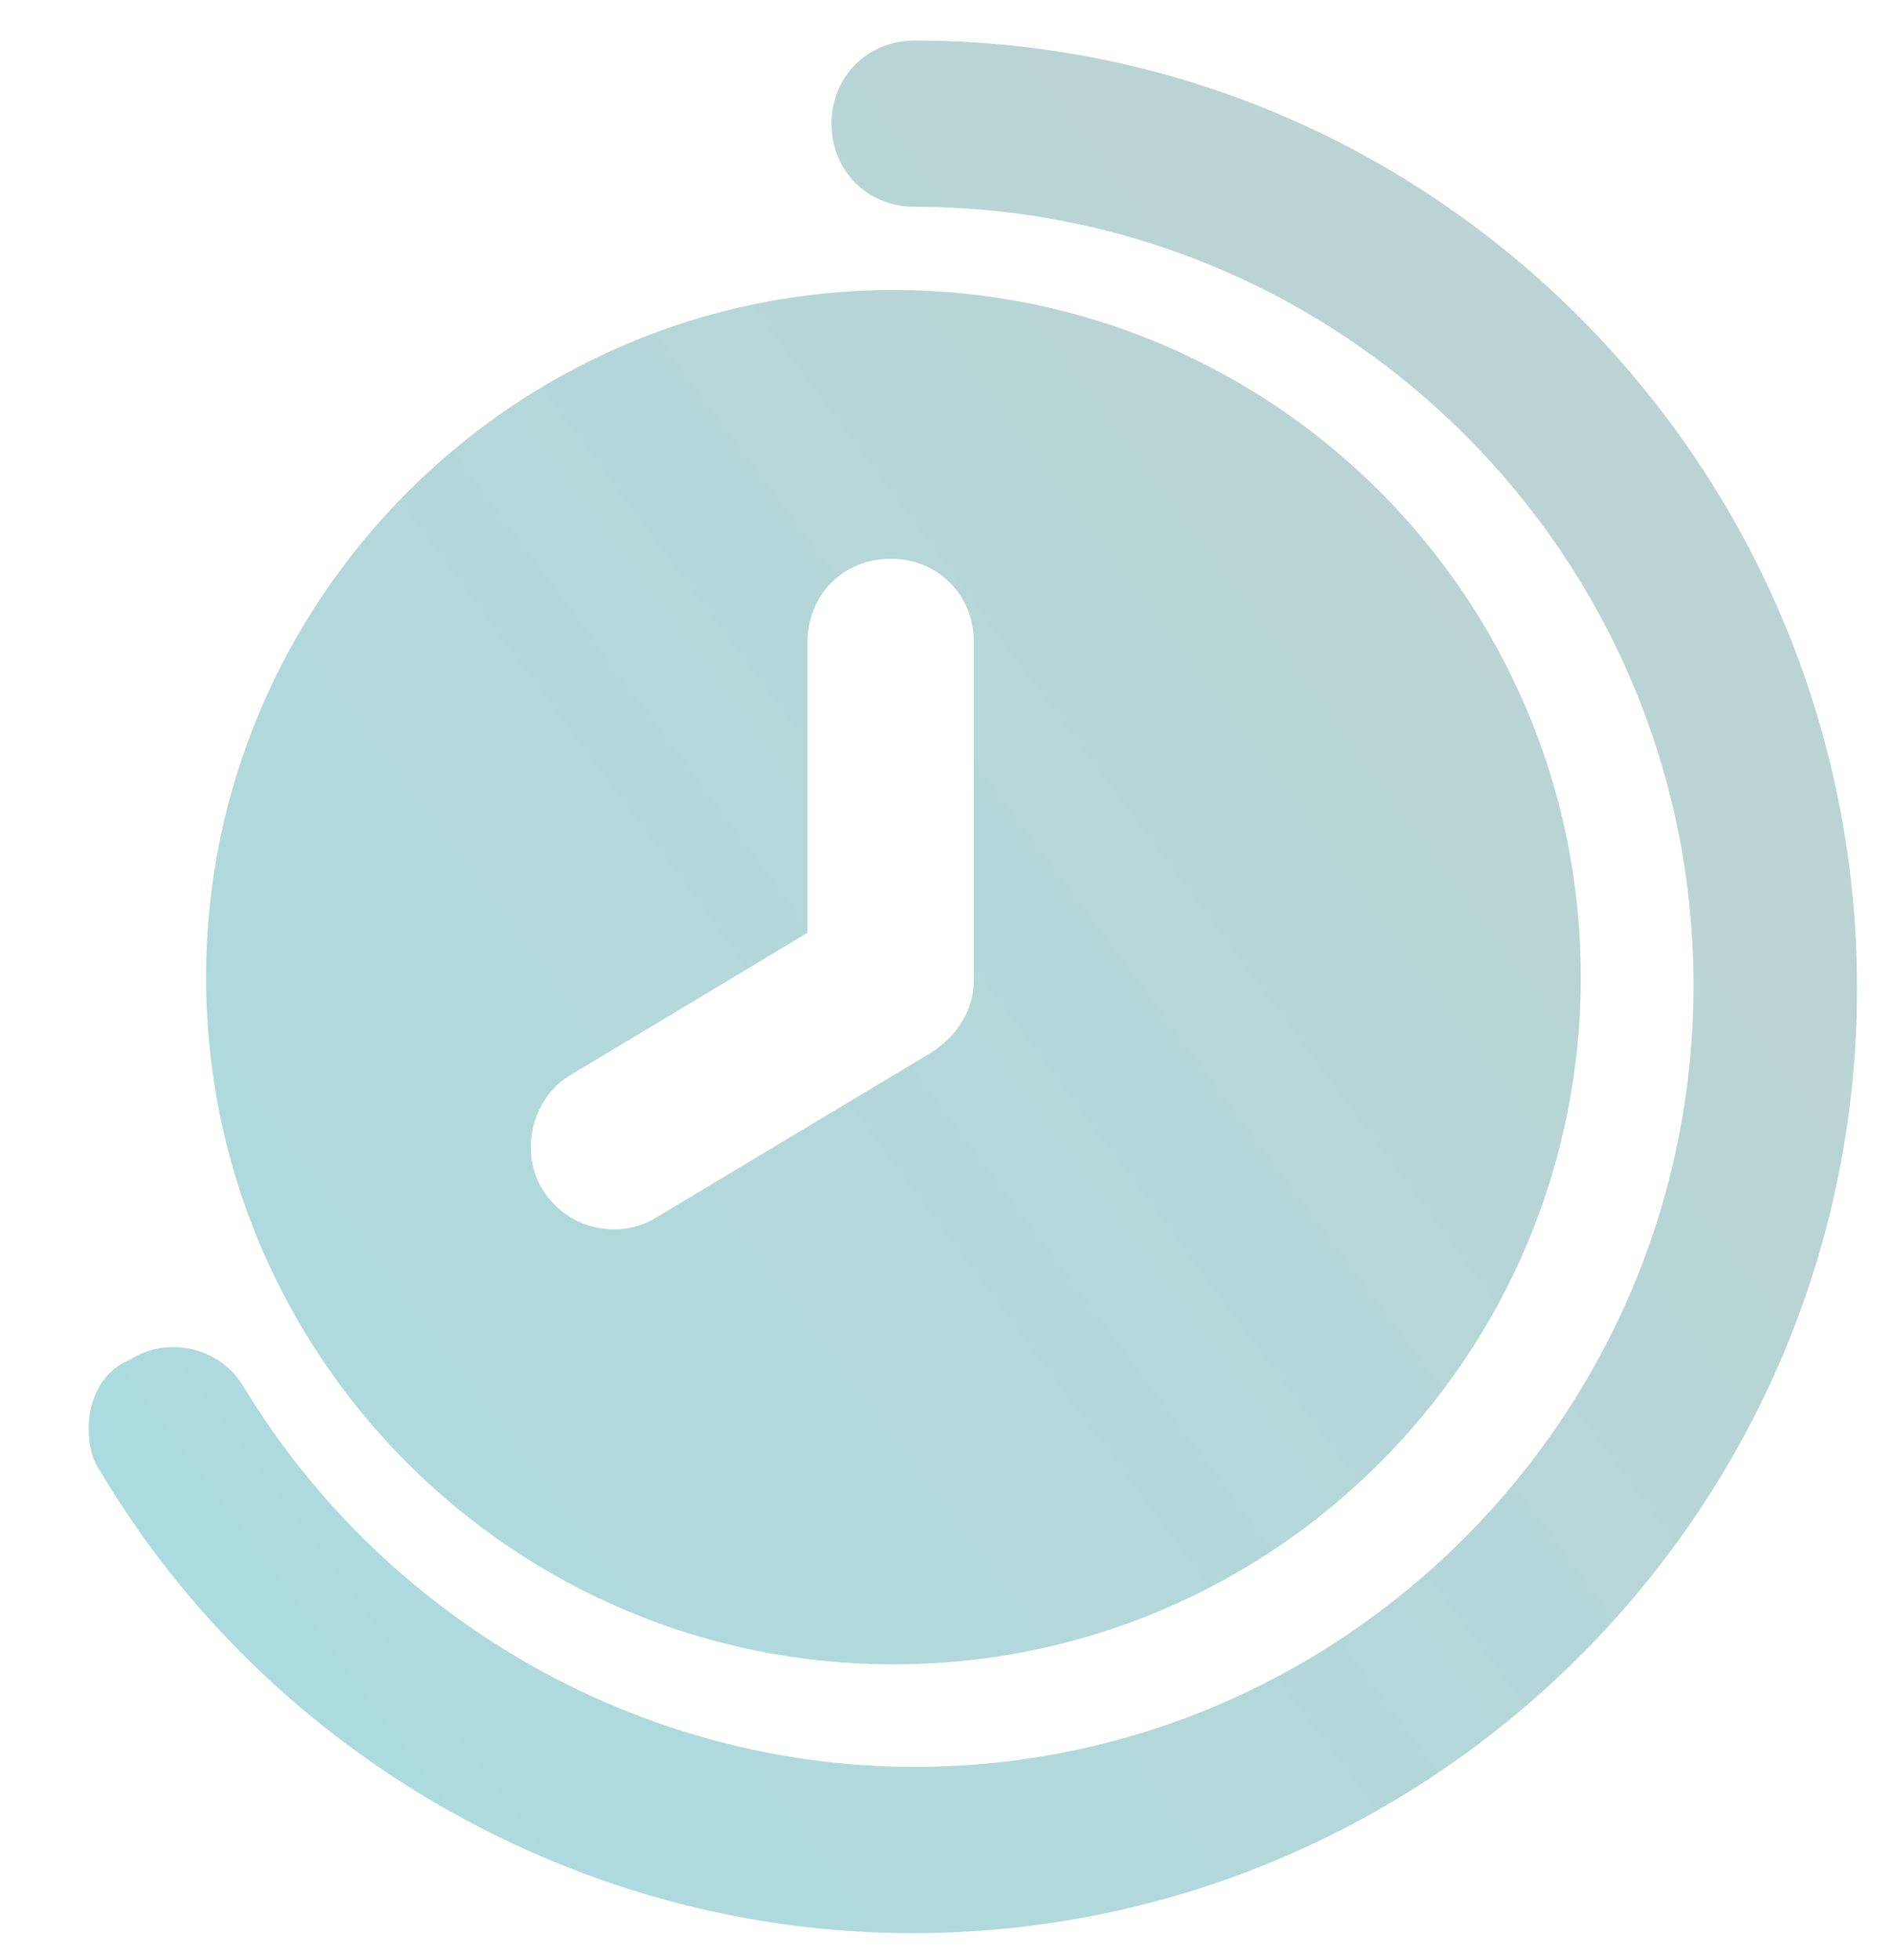 <svg width="28" height="29" viewBox="0 0 28 29" fill="none" xmlns="http://www.w3.org/2000/svg">
<g clip-path="url(#clip0_36488_1921)">
<path d="M13.215 24.623C18.831 24.623 23.382 20.073 23.382 14.457C23.382 8.84 18.831 4.29 13.215 4.29C7.598 4.29 3.048 8.881 3.048 14.457C3.048 20.073 7.598 24.623 13.215 24.623ZM8.459 15.891L11.944 13.8V9.496C11.944 8.799 12.477 8.266 13.174 8.266C13.871 8.266 14.404 8.799 14.404 9.496V14.498C14.404 14.948 14.158 15.317 13.789 15.563L9.689 18.023C9.484 18.146 9.279 18.187 9.074 18.187C8.664 18.187 8.254 17.982 8.008 17.572C7.68 16.998 7.885 16.219 8.459 15.891Z" fill="url(#paint0_linear_36488_1921)"/>
<path d="M13.529 0.6C12.832 0.6 12.299 1.133 12.299 1.83C12.299 2.527 12.832 3.06 13.529 3.06C19.884 3.06 25.049 8.225 25.049 14.579C25.049 20.934 19.884 26.14 13.529 26.14C9.471 26.14 5.699 23.967 3.608 20.524C3.28 19.95 2.501 19.745 1.927 20.114C1.517 20.278 1.312 20.688 1.312 21.139C1.312 21.344 1.353 21.59 1.476 21.754C3.977 25.976 8.61 28.6 13.488 28.6C21.195 28.6 27.468 22.328 27.468 14.62C27.468 6.913 21.236 0.6 13.529 0.6Z" fill="url(#paint1_linear_36488_1921)"/>
</g>
<defs>
<linearGradient id="paint0_linear_36488_1921" x1="5.274" y1="26.342" x2="25.956" y2="10.917" gradientUnits="userSpaceOnUse">
<stop stop-color="#ACDBDF"/>
<stop offset="1" stop-color="#BBD3D3"/>
</linearGradient>
<linearGradient id="paint1_linear_36488_1921" x1="5.274" y1="26.342" x2="25.956" y2="10.917" gradientUnits="userSpaceOnUse">
<stop stop-color="#ACDBDF"/>
<stop offset="1" stop-color="#BBD3D3"/>
</linearGradient>
<clipPath id="clip0_36488_1921">
<rect width="28" height="28" fill="white" transform="translate(0 0.6)"/>
</clipPath>
</defs>
</svg>
